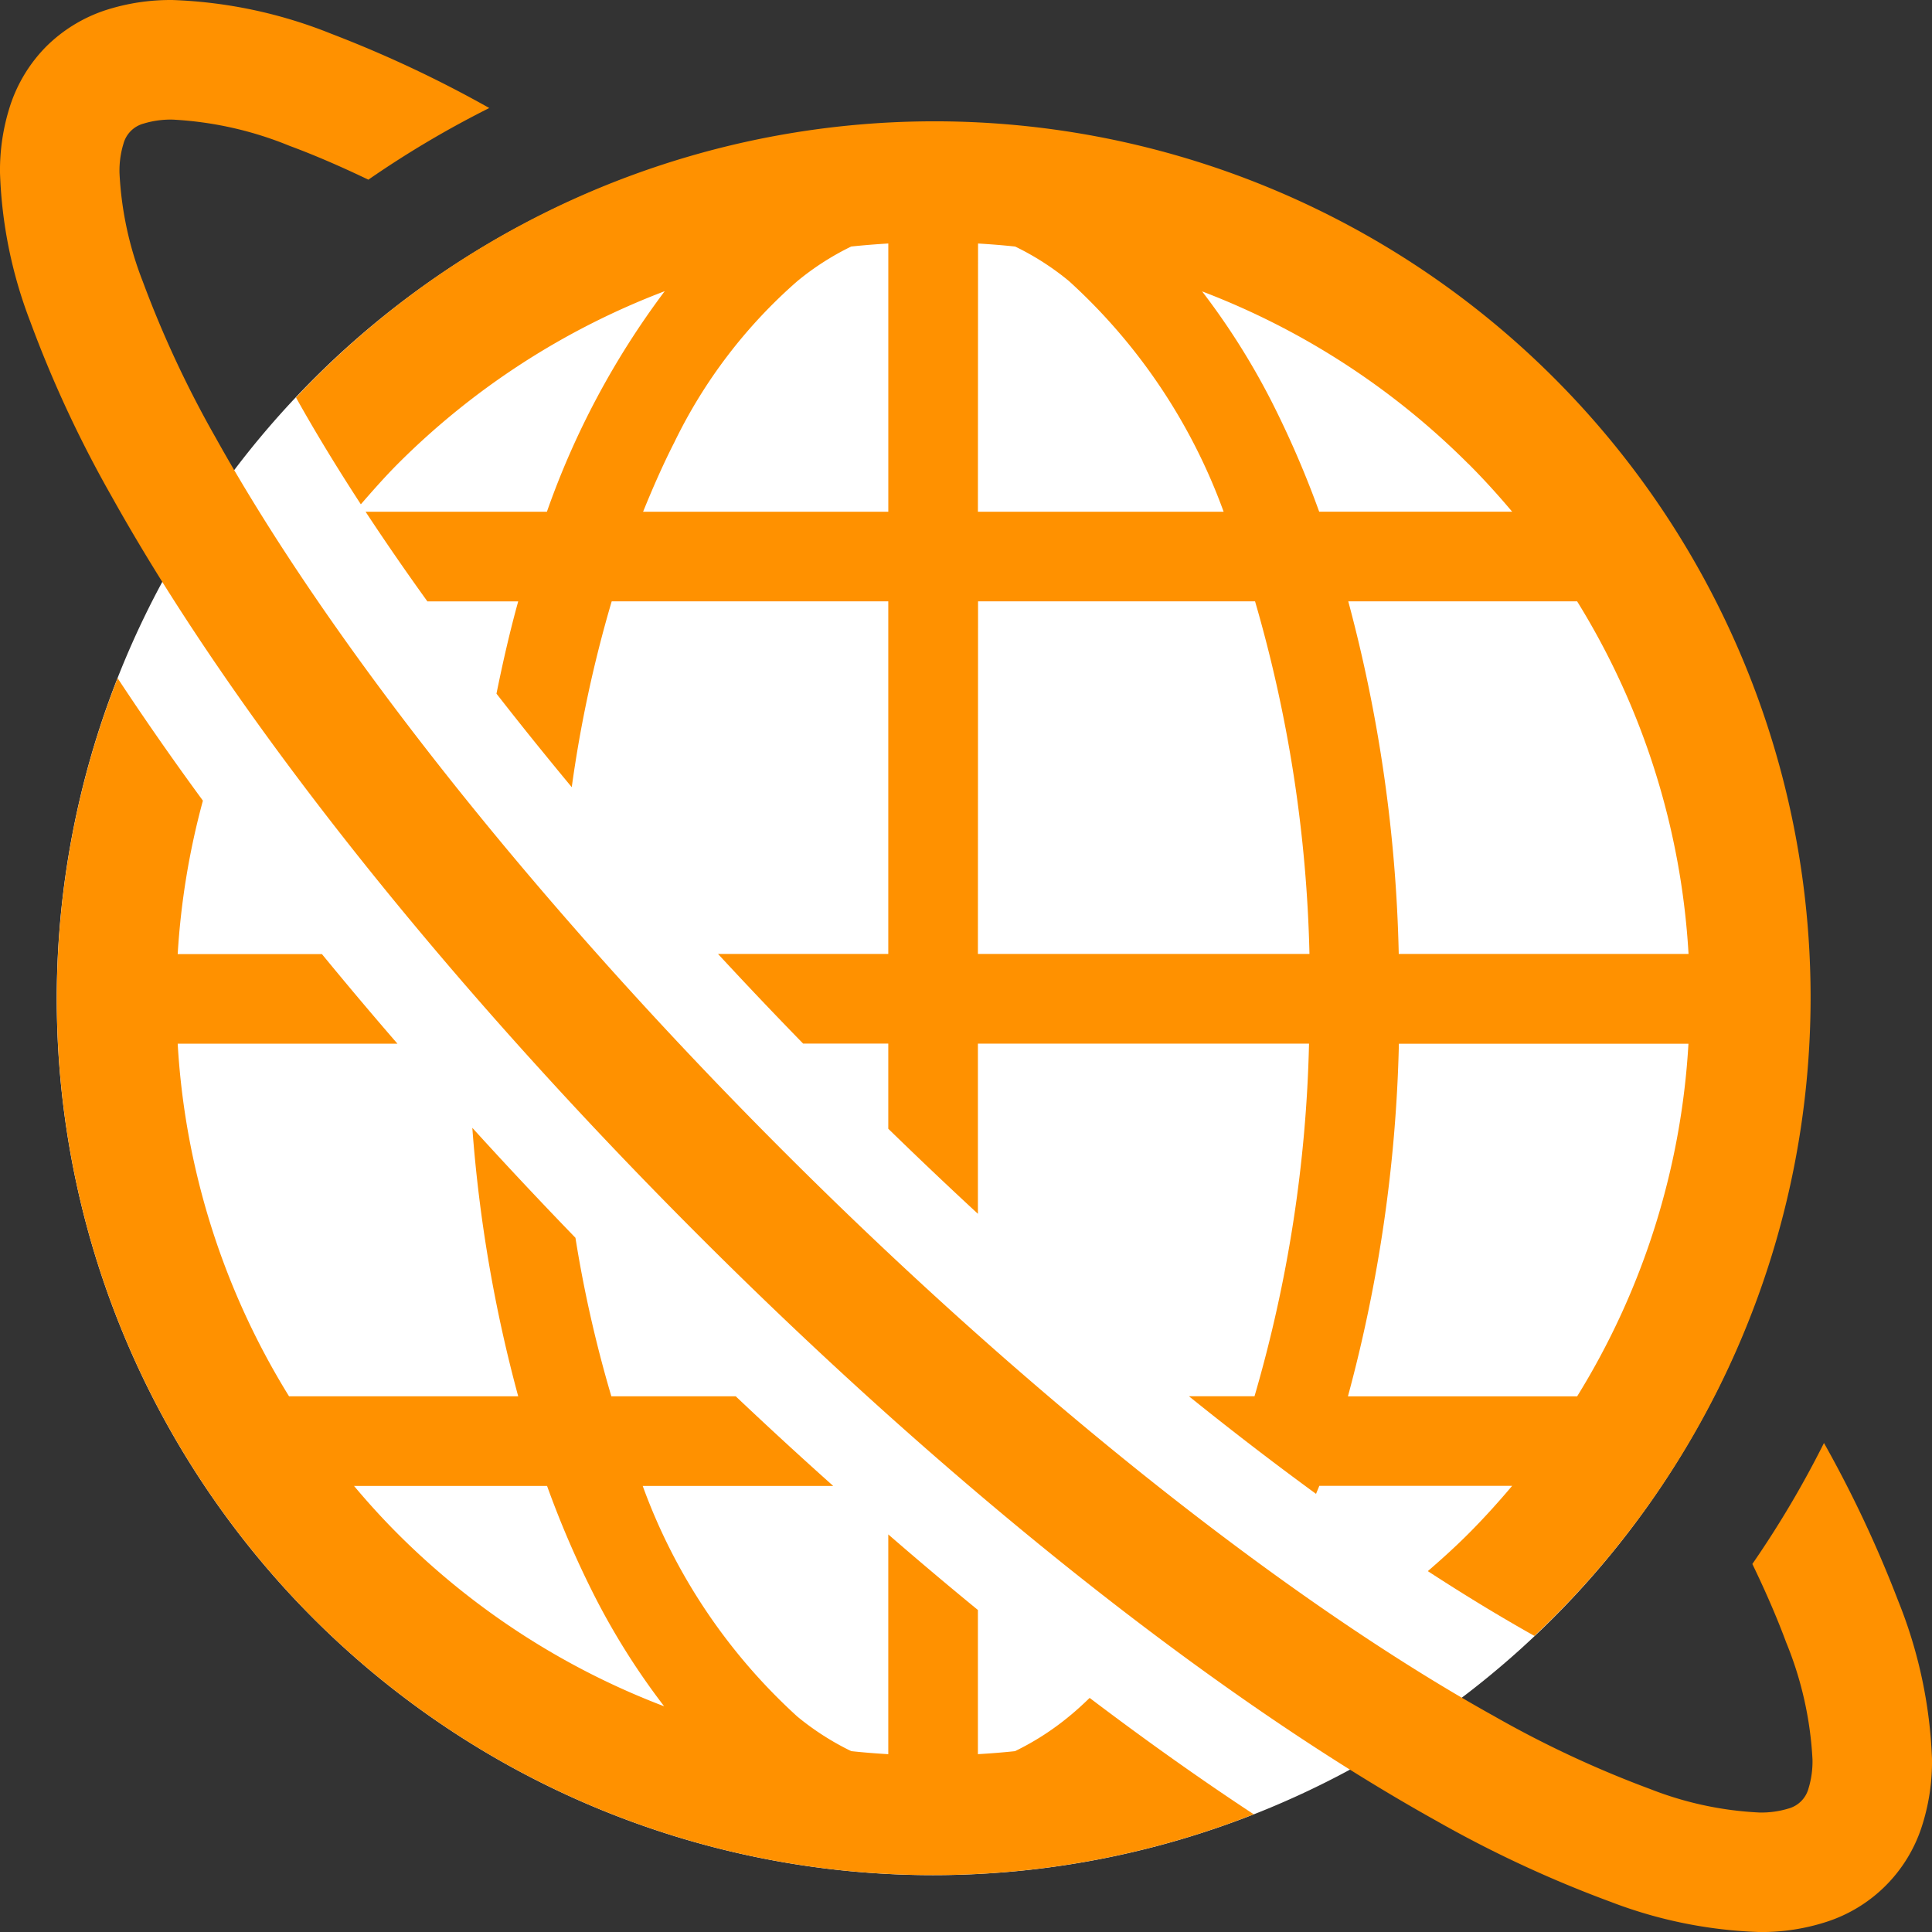 <svg xmlns="http://www.w3.org/2000/svg" width="80" height="80" viewBox="0 0 80 80"><rect x="0" y="0" width="80" height="80" fill="#333333" stroke="none"/><g transform="translate(0 0.001)"><path d="M87.619,68.768a36.287,36.287,0,1,0-36.287,36.287A36.287,36.287,0,0,0,87.619,68.768" transform="translate(-12.695 -27.41)" fill="#fff"/><path d="M56.957,222.712a11.163,11.163,0,0,1-2.234,1.434c-.509.054-1.021.094-1.535.124V218.3q-1.846-1.511-3.711-3.129v9.1c-.515-.031-1.027-.071-1.534-.126a11.172,11.172,0,0,1-2.235-1.434,23.947,23.947,0,0,1-6.4-9.548h7.888q-2.017-1.8-4.036-3.711h-5.15a51.863,51.863,0,0,1-1.487-6.564q-2.2-2.274-4.27-4.553a59.152,59.152,0,0,0,1.9,11.117H24.664a31.124,31.124,0,0,1-4.611-14.6h9.1q-1.613-1.863-3.128-3.711H20.053a31.331,31.331,0,0,1,1.044-6.353q-1.89-2.578-3.531-5.071A36.281,36.281,0,0,0,64.61,226.76c-2.209-1.453-4.483-3.068-6.795-4.819C57.531,222.216,57.246,222.477,56.957,222.712Zm-27.784-7.558c-.635-.635-1.24-1.3-1.818-1.99h7.993a40.317,40.317,0,0,0,1.983,4.59,29.45,29.45,0,0,0,2.865,4.534A31.367,31.367,0,0,1,29.173,215.154Z" transform="translate(-12.695 -151.635)" fill="#ff9100"/><path d="M78.442,43.866c.792,1.419,1.694,2.9,2.685,4.421.5-.575,1-1.143,1.535-1.68a31.374,31.374,0,0,1,11.048-7.145,33.855,33.855,0,0,0-4.879,9.134H81.324c.795,1.21,1.651,2.45,2.558,3.711h3.761c-.342,1.231-.635,2.512-.9,3.821Q88.235,58.044,89.86,60a52.715,52.715,0,0,1,1.654-7.694h11.453v14.6h-7.05q1.72,1.861,3.523,3.711h3.527v3.527q1.848,1.8,3.711,3.522V70.62h13.711a56.7,56.7,0,0,1-2.257,14.6h-2.717q2.675,2.154,5.265,4.043c.042-.114.092-.217.134-.332H128.8c-.58.687-1.183,1.354-1.818,1.99-.536.536-1.1,1.046-1.674,1.541,1.521.991,3,1.889,4.413,2.682A36.277,36.277,0,1,0,78.442,43.866Zm53.049,41.359H122a61.185,61.185,0,0,0,2.11-14.6H136.1A31.125,31.125,0,0,1,131.491,85.225Zm0-32.919a31.129,31.129,0,0,1,4.613,14.6h-12a61.285,61.285,0,0,0-2.09-14.6Zm-4.507-5.7c.635.635,1.238,1.3,1.817,1.988h-7.991a40.583,40.583,0,0,0-1.984-4.589,29.652,29.652,0,0,0-2.864-4.534A31.383,31.383,0,0,1,126.981,46.607Zm-20.3-9.118c.516.031,1.028.071,1.537.126a11.1,11.1,0,0,1,2.232,1.433,23.937,23.937,0,0,1,6.4,9.548H106.678Zm0,14.817h11.47a56.784,56.784,0,0,1,2.253,14.6H106.678ZM99.2,39.047a11.152,11.152,0,0,1,2.232-1.434c.508-.054,1.021-.094,1.536-.126V48.595H92.814c.41-1.011.84-1.987,1.3-2.886A21.027,21.027,0,0,1,99.2,39.047Z" transform="translate(-66.185 -27.406)" fill="#ff9100"/><path d="M78.6,66.288a49.547,49.547,0,0,0-3.073-6.538,41.447,41.447,0,0,1-2.966,5.01c.559,1.156,1.028,2.243,1.4,3.246a14.76,14.76,0,0,1,1.09,4.839,3.808,3.808,0,0,1-.164,1.208,1.181,1.181,0,0,1-.835.835,3.84,3.84,0,0,1-1.207.163,14.182,14.182,0,0,1-4.5-.966,43.915,43.915,0,0,1-6.47-3.02c-8.237-4.578-18.937-12.892-29.486-23.449S13.514,26.367,8.934,18.128a44.038,44.038,0,0,1-3.02-6.469,14.216,14.216,0,0,1-.966-4.5,3.818,3.818,0,0,1,.164-1.207,1.184,1.184,0,0,1,.836-.836,3.834,3.834,0,0,1,1.209-.164,14.777,14.777,0,0,1,4.835,1.087c1.006.372,2.1.843,3.261,1.4A41.34,41.34,0,0,1,20.26,4.472a49.308,49.308,0,0,0-6.551-3.078A19.418,19.418,0,0,0,7.158,0a8.726,8.726,0,0,0-2.8.425,6.27,6.27,0,0,0-2.444,1.5A6.233,6.233,0,0,0,.425,4.361,8.7,8.7,0,0,0,0,7.154a18.847,18.847,0,0,0,1.253,6.161,48.748,48.748,0,0,0,3.358,7.218c4.921,8.832,13.455,19.756,24.275,30.581s21.749,19.354,30.58,24.275a48.848,48.848,0,0,0,7.219,3.358A18.871,18.871,0,0,0,72.846,80a8.7,8.7,0,0,0,2.793-.424,6.12,6.12,0,0,0,3.936-3.935,8.719,8.719,0,0,0,.425-2.8A19.4,19.4,0,0,0,78.6,66.288Z" fill="#ff9100"/></g></svg>